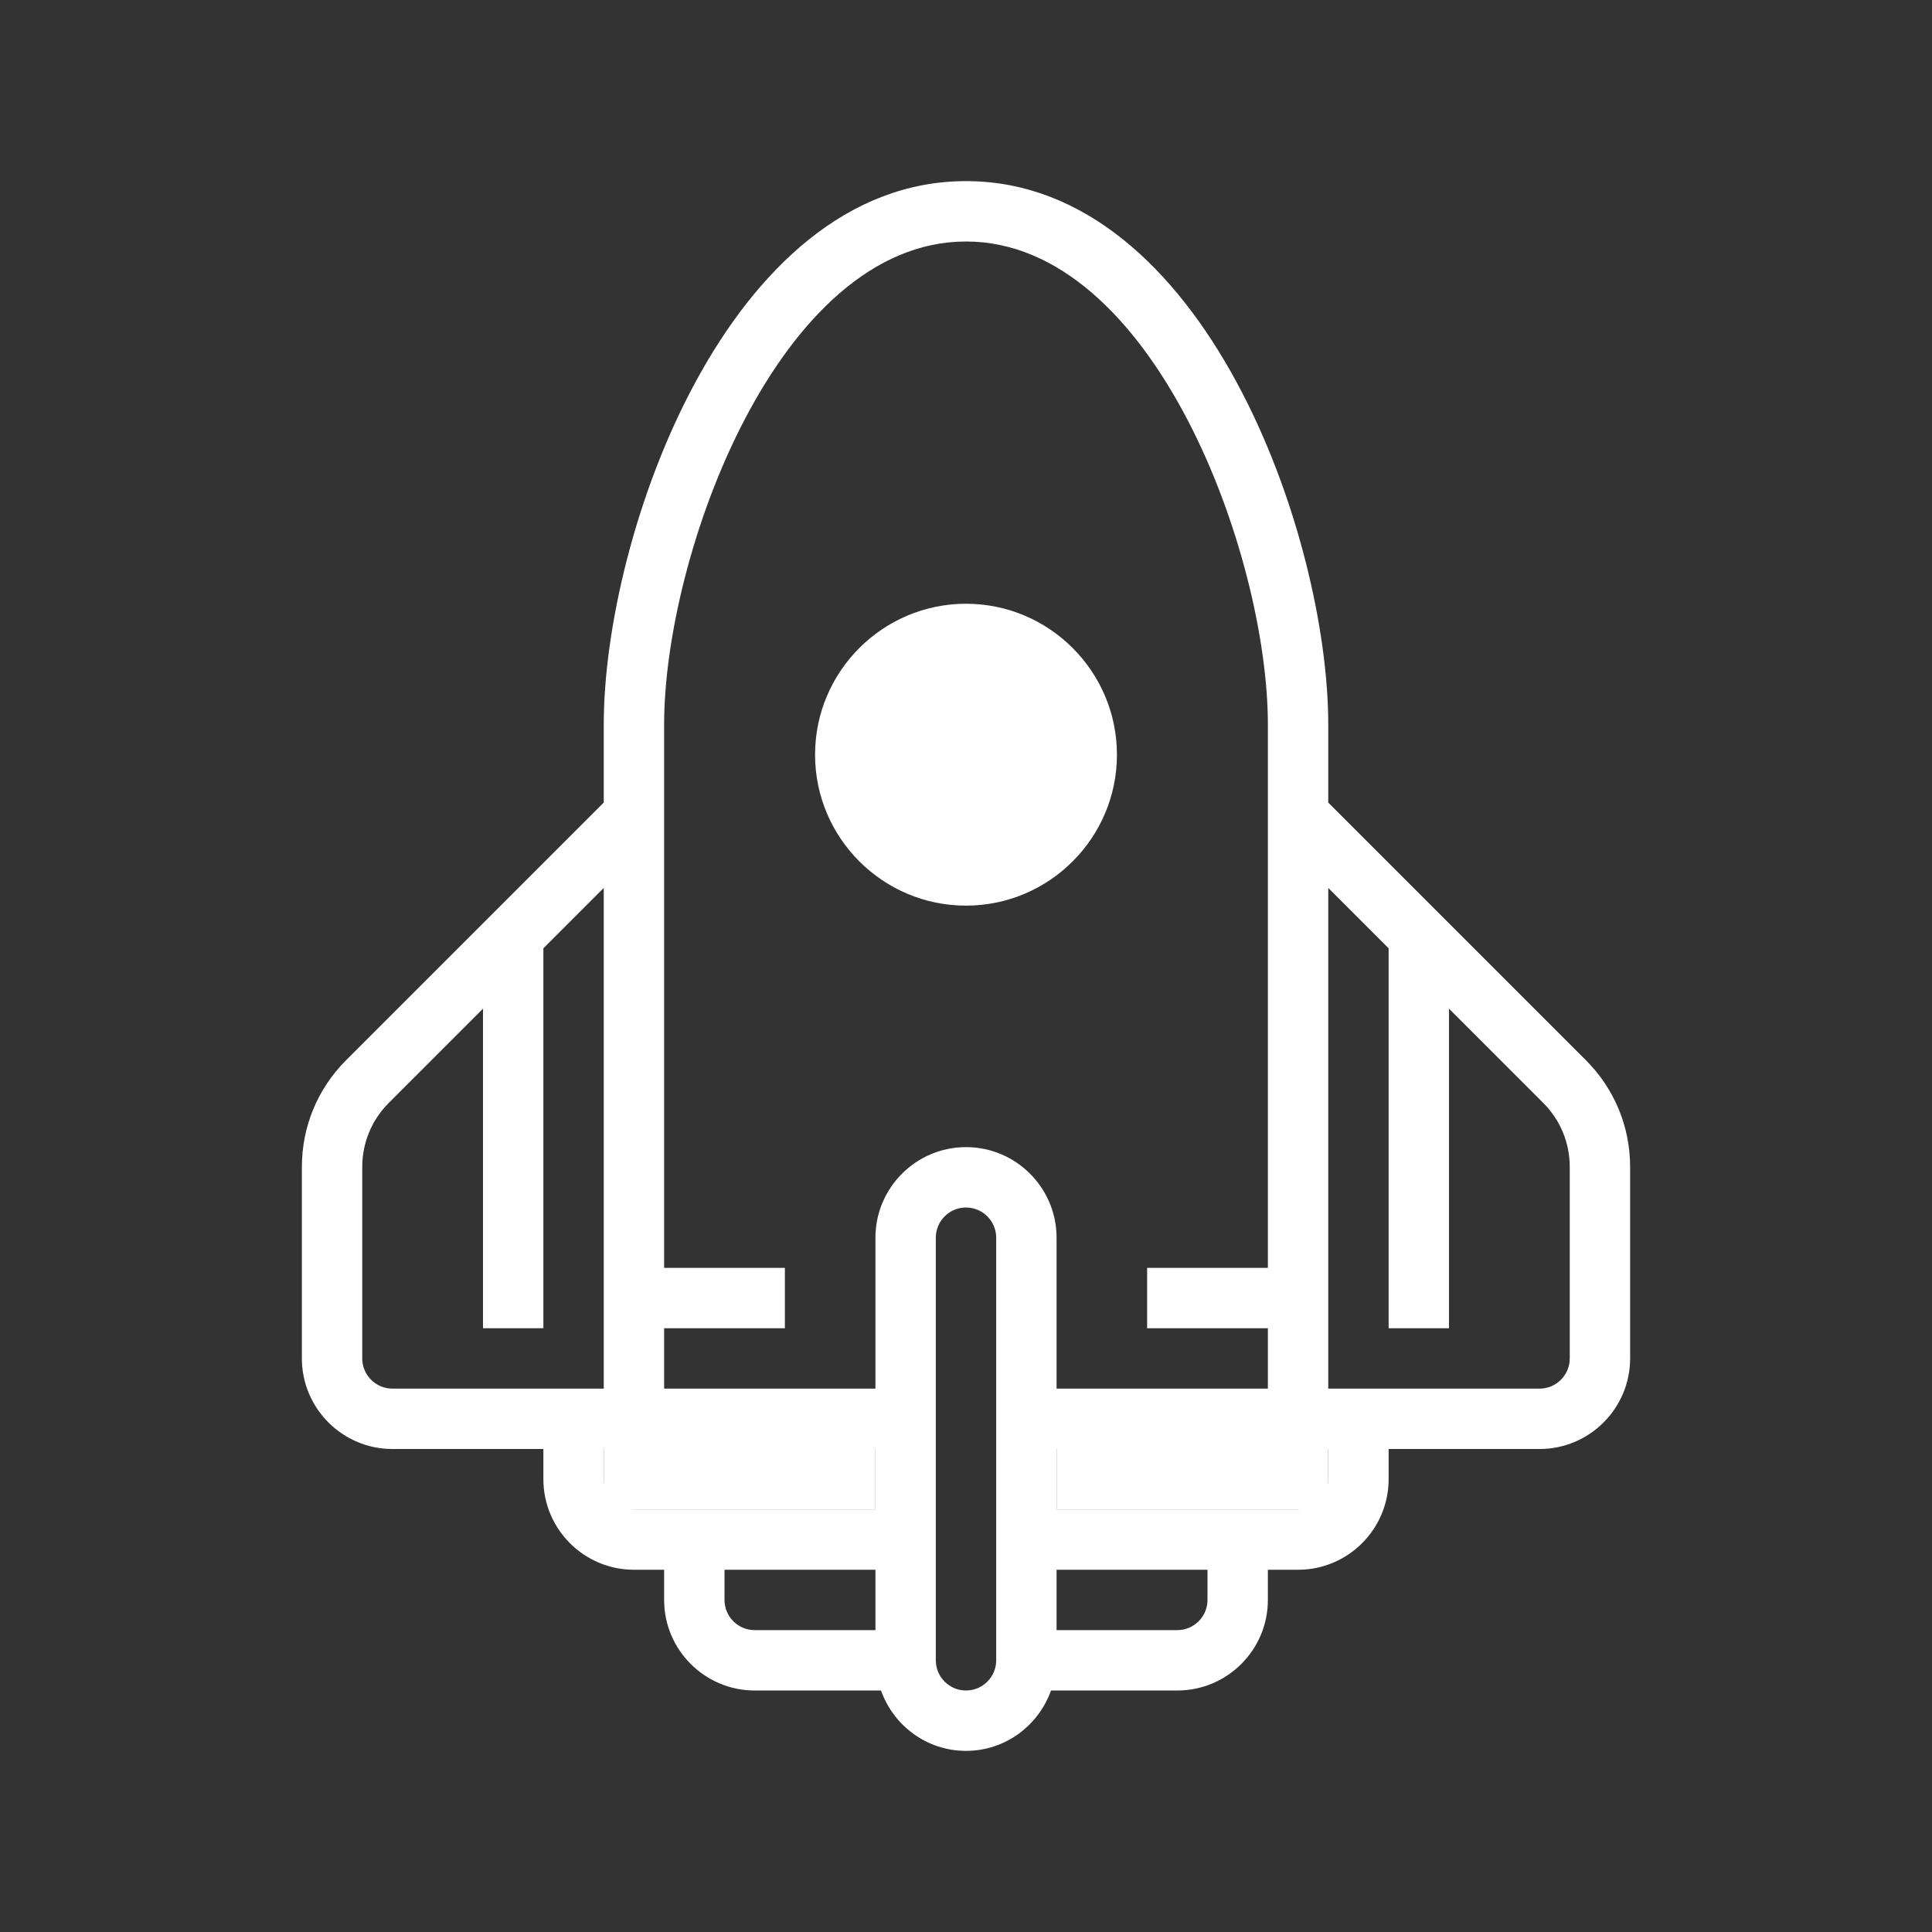 <svg width="80" height="80" viewBox="0 0 80 80" fill="none" xmlns="http://www.w3.org/2000/svg">
<rect x="0" y="0" width="80" height="80" fill="#333333" stroke="none"/>
<path d="M43.75 60H55V62.5H43.75V60Z" fill="white"/>
<path d="M25 60H36.25V62.5H25V60Z" fill="white"/>
<path d="M40 26.25C38.674 26.25 37.402 26.777 36.465 27.715C35.527 28.652 35 29.924 35 31.25C35 32.576 35.527 33.848 36.465 34.785C37.402 35.723 38.674 36.25 40 36.25C41.326 36.25 42.598 35.723 43.535 34.785C44.473 33.848 45 32.576 45 31.25C45 29.924 44.473 28.652 43.535 27.715C42.598 26.777 41.326 26.25 40 26.25Z" fill="white"/>
<path d="M65.668 43.9L55 33.233V30C55 22.148 49.849 7.5 40 7.5C30.151 7.5 25 22.148 25 30V33.233L14.332 43.9C13.151 45.081 12.5 46.653 12.5 48.322V56.25C12.5 58.318 14.182 60 16.25 60H22.5V61.25C22.5 63.318 24.183 65 26.25 65H27.5V66.25C27.5 68.317 29.183 70 31.25 70H36.48C36.998 71.453 38.373 72.5 40 72.5C41.627 72.5 43.002 71.453 43.52 70H48.75C50.818 70 52.5 68.317 52.5 66.25V65H53.75C55.818 65 57.5 63.318 57.5 61.25V60H63.75C65.817 60 67.5 58.318 67.5 56.25V48.322C67.5 46.653 66.849 45.081 65.668 43.9ZM40 10C47.754 10 52.5 22.949 52.5 30V52.5H47.5V55H52.5V57.5H43.75V51.25C43.75 49.182 42.068 47.5 40 47.5C37.932 47.5 36.25 49.182 36.25 51.25V57.5H27.5V55H32.5V52.5H27.5V30C27.5 22.949 32.246 10 40 10ZM16.25 57.5C15.56 57.5 15 56.939 15 56.25V48.322C15 47.32 15.391 46.376 16.1 45.667L20 41.767V55H22.5V39.267L25 36.767V57.5H22.5H16.25ZM26.25 62.5C25.56 62.5 25 61.939 25 61.25V60H26.25H36.25V62.5H26.25ZM30 66.25V65H36.25V67.5H31.25C30.56 67.5 30 66.939 30 66.25ZM41.25 68.75C41.25 69.439 40.69 70 40 70C39.31 70 38.75 69.439 38.75 68.75V51.25C38.75 50.561 39.31 50 40 50C40.69 50 41.25 50.561 41.25 51.25V68.75ZM50 66.25C50 66.939 49.44 67.5 48.75 67.5H43.75V65H50V66.25ZM55 61.25C55 61.939 54.44 62.5 53.75 62.5H43.75V60H53.75H55V61.25ZM65 56.25C65 56.939 64.44 57.5 63.75 57.5H57.5H55V36.767L57.5 39.267V55H60V41.767L63.9 45.667C64.609 46.376 65 47.32 65 48.322V56.25Z" fill="white"/>
<path d="M40 37.5C43.446 37.5 46.25 34.696 46.25 31.25C46.25 27.804 43.446 25 40 25C36.554 25 33.75 27.804 33.75 31.25C33.75 34.696 36.554 37.5 40 37.5ZM40 27.5C42.068 27.5 43.75 29.183 43.75 31.25C43.75 33.318 42.068 35 40 35C37.932 35 36.25 33.318 36.25 31.25C36.25 29.183 37.932 27.5 40 27.5Z" fill="white"/>
</svg>
